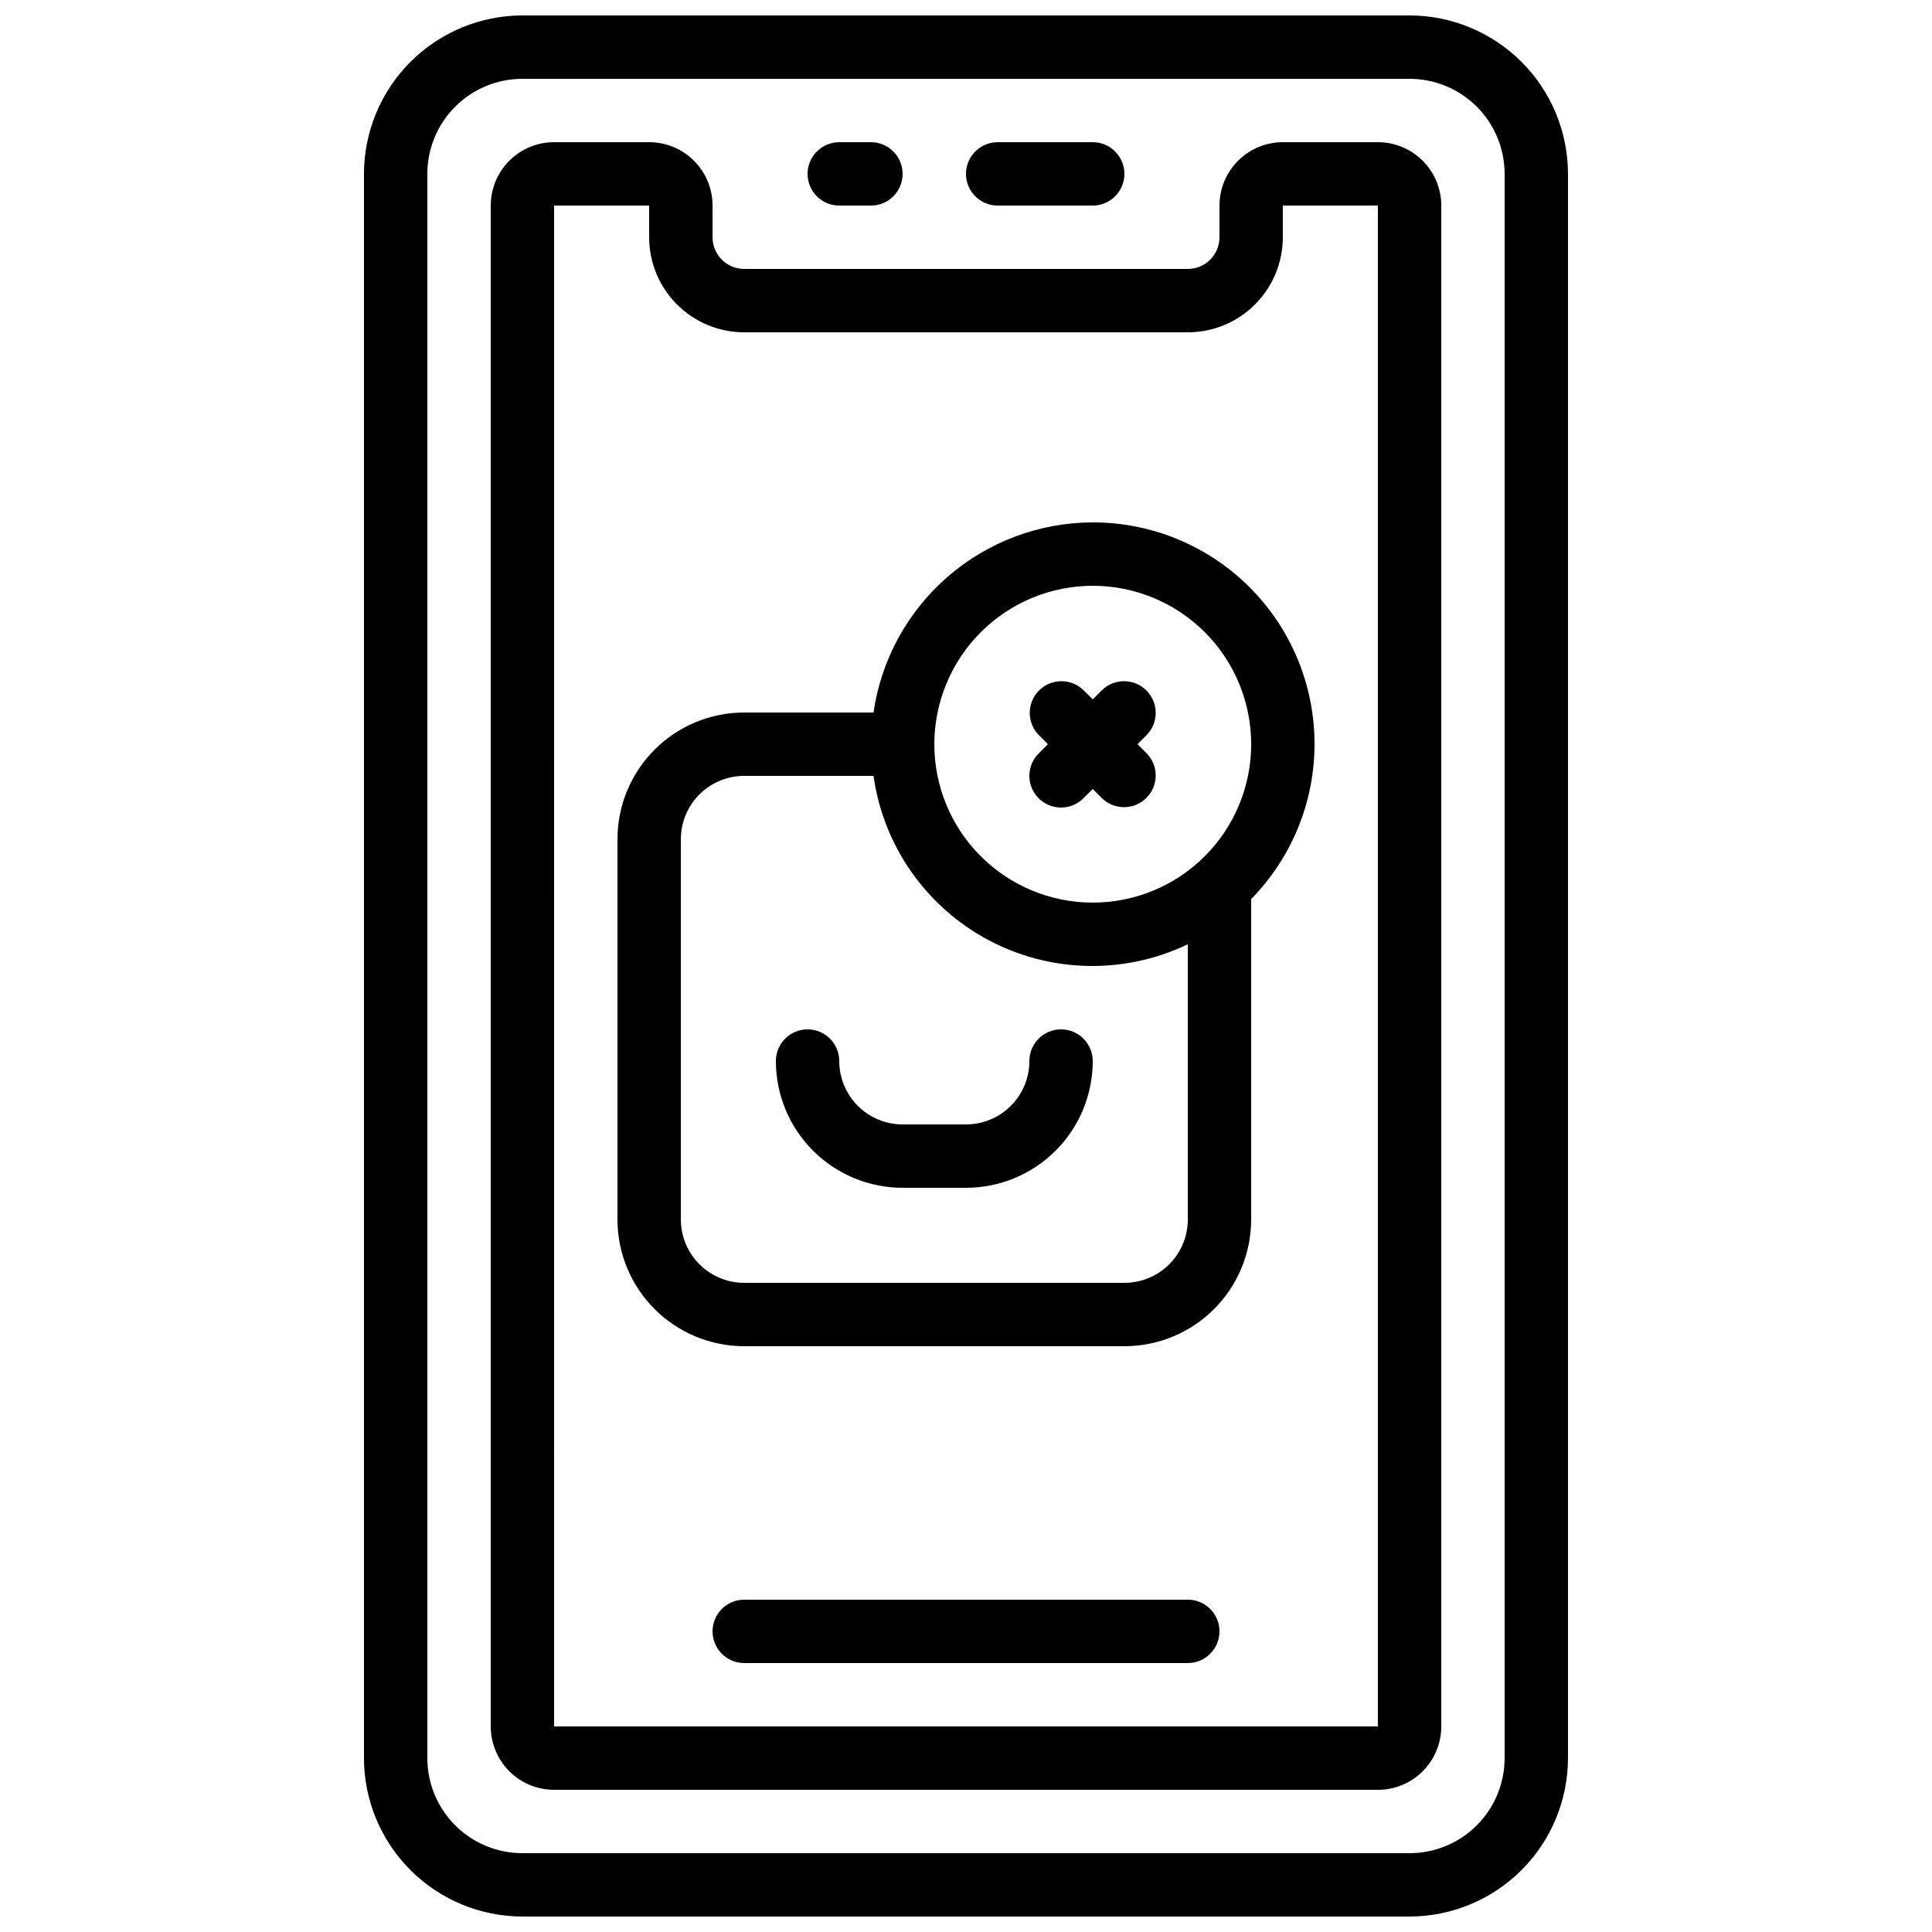<?xml version="1.0" encoding="UTF-8"?>
<!-- Uploaded to: SVG Repo, www.svgrepo.com, Generator: SVG Repo Mixer Tools -->
<svg width="800px" height="800px" version="1.1" viewBox="144 144 512 512" xmlns="http://www.w3.org/2000/svg">
 <defs>
  <clipPath id="a">
   <path d="m240 148.09h320v503.81h-320z"/>
  </clipPath>
 </defs>
 <path d="m290.84 618.32h218.32c4.453 0 8.727-1.77 11.875-4.918 3.148-3.152 4.918-7.422 4.918-11.875v-403.05c0-4.457-1.77-8.727-4.918-11.875-3.148-3.152-7.422-4.922-11.875-4.922h-25.191c-4.453 0-8.723 1.77-11.871 4.922-3.152 3.148-4.922 7.418-4.922 11.875v8.395c0 2.227-0.883 4.363-2.457 5.938-1.574 1.574-3.711 2.461-5.938 2.461h-117.55c-4.641 0-8.398-3.762-8.398-8.398v-8.395c0-4.457-1.77-8.727-4.918-11.875-3.152-3.152-7.422-4.922-11.875-4.922h-25.191c-4.453 0-8.727 1.77-11.875 4.922-3.148 3.148-4.918 7.418-4.918 11.875v403.05c0 4.453 1.77 8.723 4.918 11.875 3.148 3.148 7.422 4.918 11.875 4.918zm0-419.84h25.191v8.395c0 6.68 2.652 13.09 7.379 17.812 4.723 4.723 11.129 7.379 17.812 7.379h117.55c6.68 0 13.086-2.656 17.812-7.379 4.723-4.723 7.375-11.133 7.375-17.812v-8.395h25.191v403.05h-218.32z"/>
 <g clip-path="url(#a)">
  <path d="m282.44 651.9h235.11c11.129-0.012 21.801-4.441 29.672-12.312 7.871-7.867 12.297-18.539 12.312-29.672v-419.84c-0.016-11.133-4.441-21.801-12.312-29.672-7.871-7.871-18.543-12.301-29.672-12.312h-235.11c-11.129 0.012-21.801 4.441-29.672 12.312-7.871 7.871-12.297 18.539-12.312 29.672v419.84c0.016 11.133 4.441 21.805 12.312 29.672 7.871 7.871 18.543 12.301 29.672 12.312zm-25.188-461.82c0-6.68 2.652-13.09 7.375-17.812 4.727-4.723 11.133-7.379 17.812-7.379h235.11c6.68 0 13.086 2.656 17.812 7.379 4.723 4.723 7.379 11.133 7.379 17.812v419.84c0 6.684-2.656 13.09-7.379 17.812-4.727 4.727-11.133 7.379-17.812 7.379h-235.11c-6.68 0-13.086-2.652-17.812-7.379-4.723-4.723-7.375-11.129-7.375-17.812z"/>
 </g>
 <path d="m433.59 282.44c-14.121 0.027-27.758 5.133-38.426 14.383-10.668 9.25-17.652 22.027-19.68 36h-34.258c-8.91 0-17.453 3.539-23.75 9.836-6.301 6.301-9.84 14.844-9.84 23.75v100.76c0 8.91 3.539 17.453 9.84 23.75 6.297 6.301 14.84 9.84 23.75 9.84h100.76c8.906 0 17.449-3.539 23.75-9.84 6.297-6.297 9.836-14.84 9.836-23.75v-84.898c10.859-11.078 16.898-26.004 16.789-41.516-0.105-15.512-6.348-30.352-17.359-41.281-11.012-10.926-25.902-17.051-41.414-17.035zm0 16.793v0.004c11.133 0 21.812 4.422 29.688 12.297 7.875 7.871 12.297 18.551 12.297 29.688 0 11.133-4.422 21.812-12.297 29.684-7.875 7.875-18.555 12.297-29.688 12.297-11.137 0-21.812-4.422-29.688-12.297-7.875-7.871-12.297-18.551-12.297-29.684 0.012-11.133 4.441-21.805 12.312-29.676 7.871-7.871 18.539-12.297 29.672-12.309zm8.398 184.73h-100.76c-4.457 0-8.727-1.766-11.875-4.918-3.152-3.148-4.922-7.418-4.922-11.875v-100.76c0-4.453 1.77-8.723 4.922-11.875 3.148-3.148 7.418-4.918 11.875-4.918h34.258c2.606 18.488 13.871 34.621 30.328 43.441 16.457 8.816 36.133 9.258 52.969 1.188v72.926c0 4.457-1.77 8.727-4.918 11.875-3.152 3.152-7.422 4.918-11.875 4.918z"/>
 <path d="m366.41 198.48h8.398c4.637 0 8.395-3.762 8.395-8.398s-3.758-8.398-8.395-8.398h-8.398c-4.637 0-8.395 3.762-8.395 8.398s3.758 8.398 8.395 8.398z"/>
 <path d="m408.39 198.48h25.191c4.637 0 8.398-3.762 8.398-8.398s-3.762-8.398-8.398-8.398h-25.191c-4.637 0-8.395 3.762-8.395 8.398s3.758 8.398 8.395 8.398z"/>
 <path d="m419.25 355.55c3.277 3.277 8.594 3.277 11.871 0l2.461-2.461 2.461 2.461c3.293 3.18 8.531 3.137 11.77-0.102 3.238-3.242 3.285-8.477 0.102-11.773l-2.461-2.457 2.461-2.461c3.184-3.297 3.137-8.531-0.102-11.773-3.238-3.238-8.477-3.281-11.77-0.102l-2.461 2.461-2.461-2.461c-3.293-3.18-8.531-3.137-11.77 0.102-3.238 3.242-3.285 8.477-0.102 11.773l2.461 2.461-2.461 2.461v-0.004c-3.281 3.281-3.281 8.594 0 11.875z"/>
 <path d="m458.78 567.93h-117.55c-4.641 0-8.398 3.762-8.398 8.398s3.758 8.398 8.398 8.398h117.55c4.637 0 8.395-3.762 8.395-8.398s-3.758-8.398-8.395-8.398z"/>
 <path d="m425.19 416.79c-4.637 0-8.395 3.758-8.395 8.395 0 4.457-1.77 8.727-4.918 11.875-3.152 3.152-7.422 4.922-11.875 4.922h-16.797c-4.453 0-8.723-1.77-11.875-4.922-3.148-3.148-4.918-7.418-4.918-11.875 0-4.637-3.758-8.395-8.395-8.395-4.641 0-8.398 3.758-8.398 8.395 0 8.91 3.539 17.453 9.836 23.75 6.301 6.301 14.844 9.84 23.75 9.84h16.797c8.906 0 17.449-3.539 23.75-9.84 6.297-6.297 9.836-14.84 9.836-23.75 0-2.227-0.887-4.359-2.461-5.938-1.574-1.574-3.711-2.457-5.938-2.457z"/>
</svg>